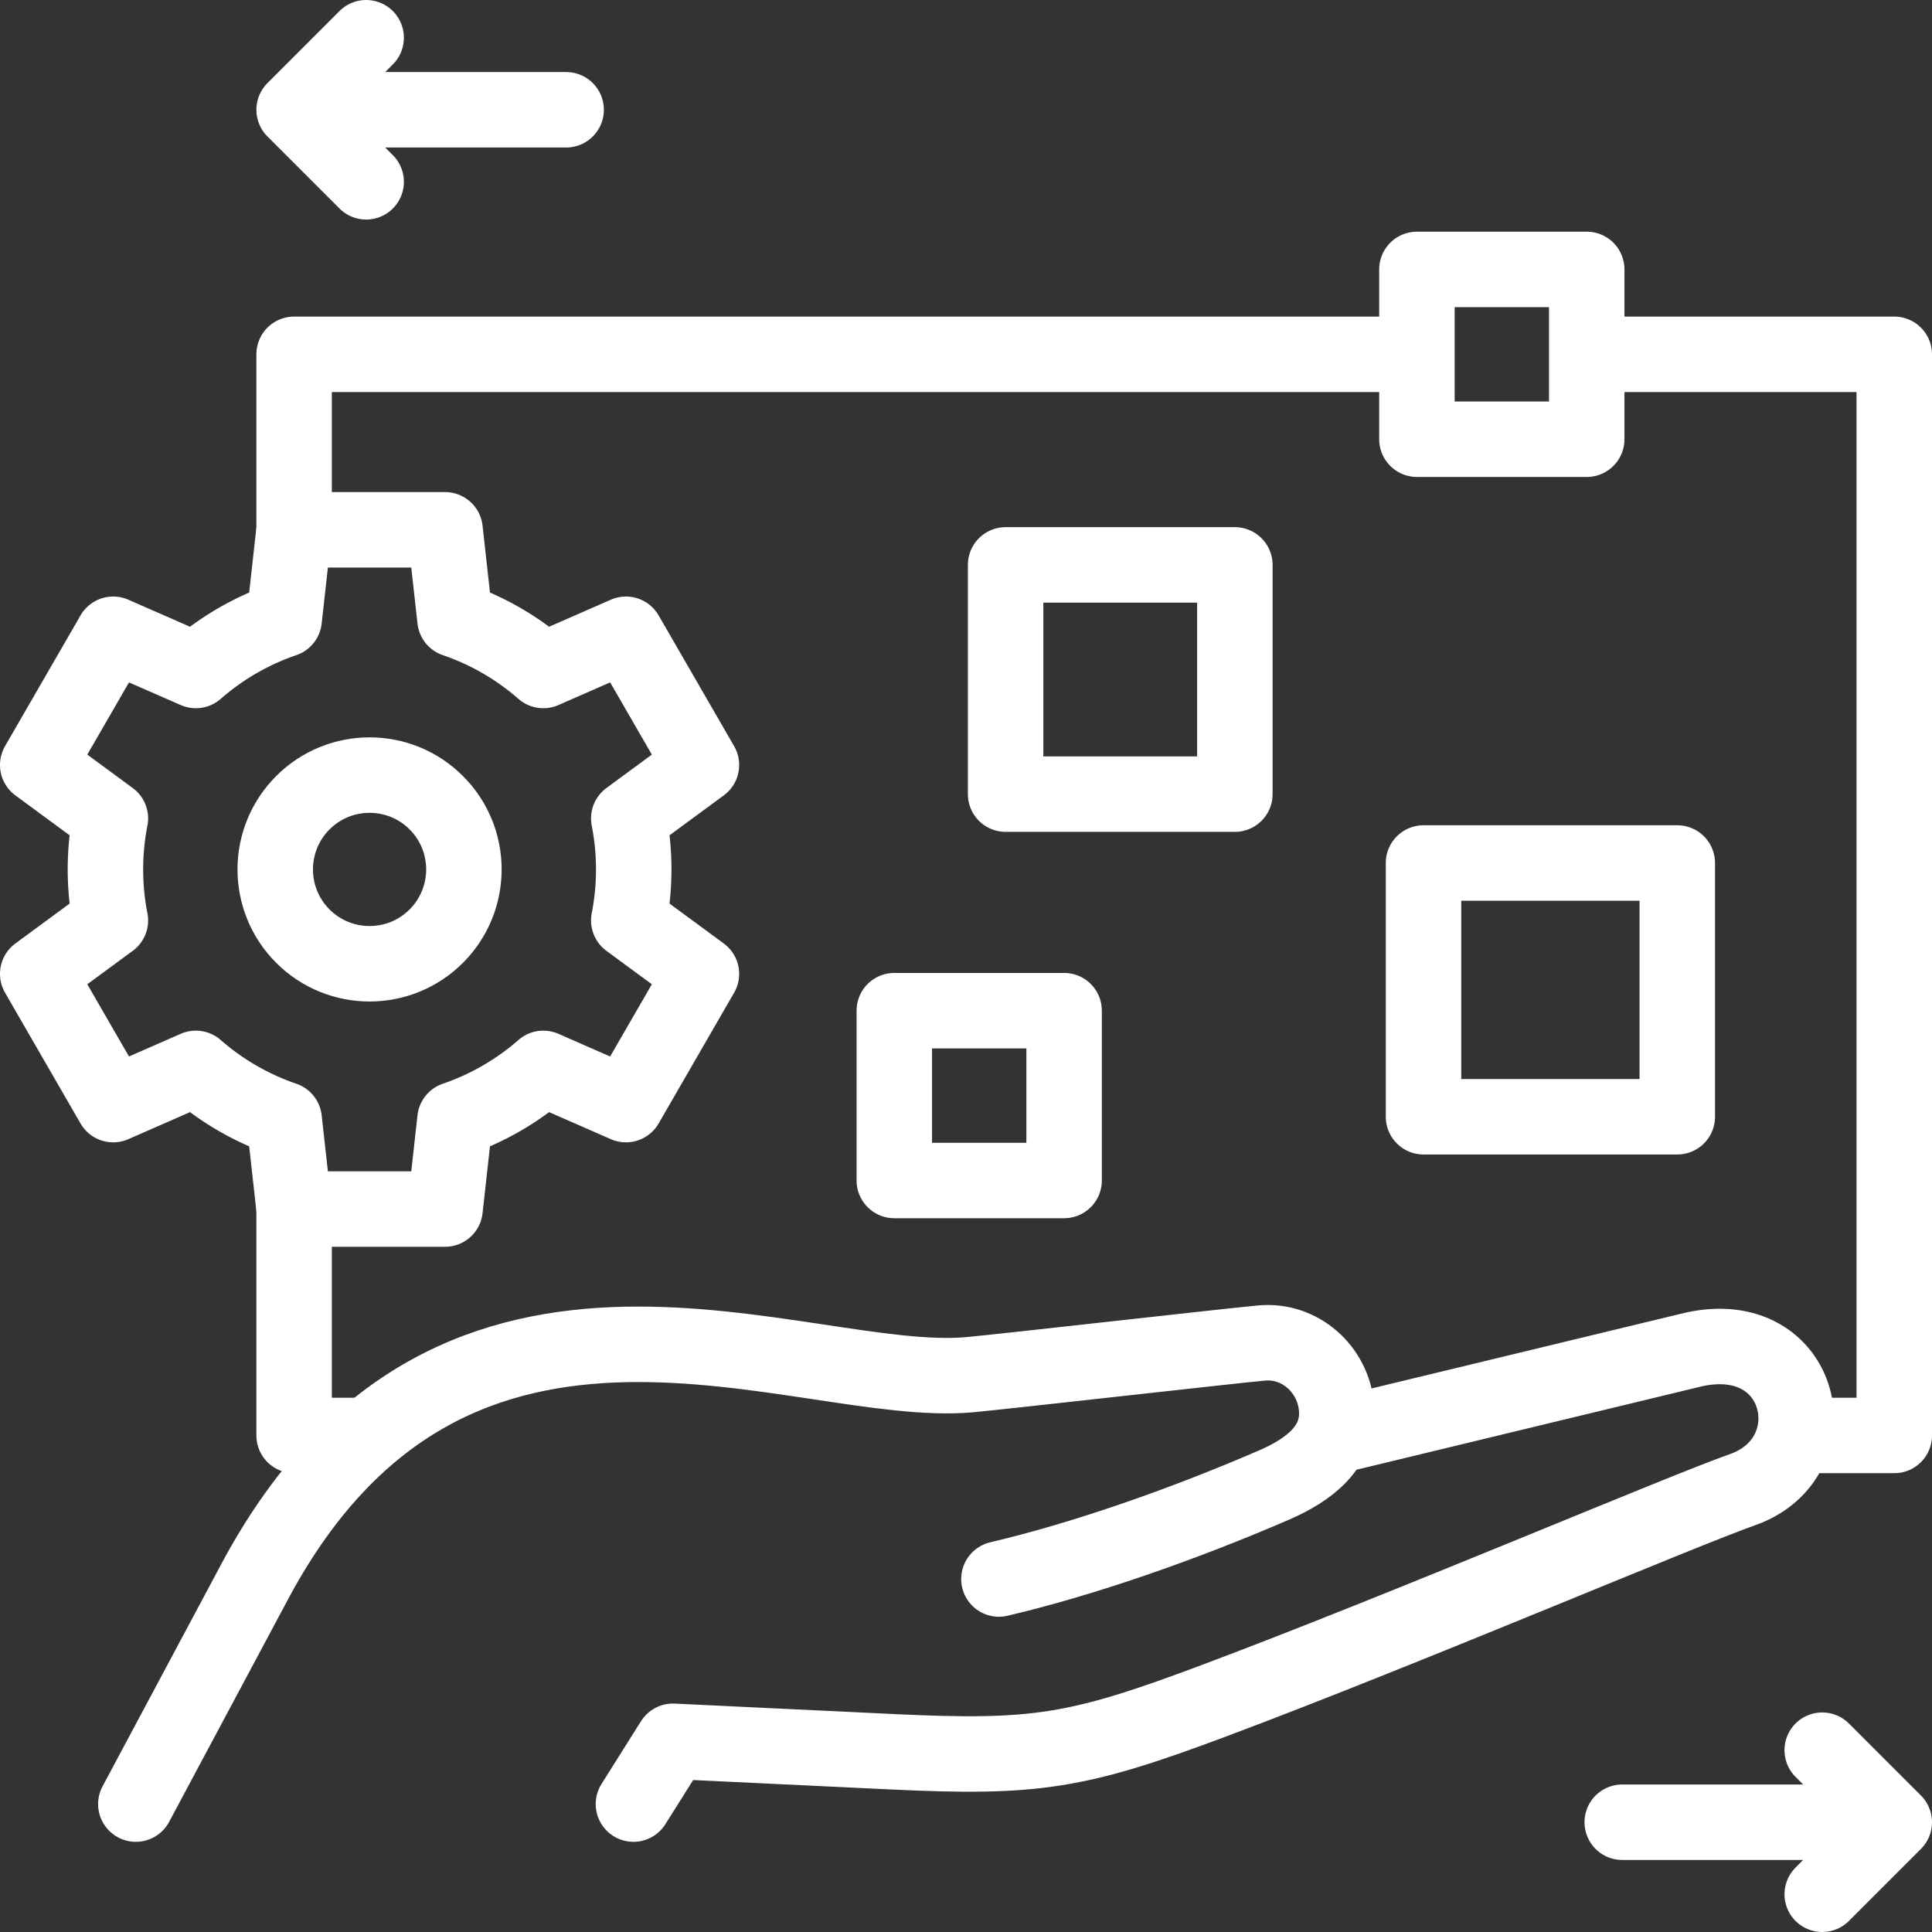 <svg xmlns="http://www.w3.org/2000/svg" version="1.1" xmlns:xlink="http://www.w3.org/1999/xlink" width="512" height="512" x="0" y="0" viewBox="0 0 512.002 512.002" style="enable-background:new 0 0 512 512" xml:space="preserve"><rect x="0" y="0" width="512.002" height="512.002" fill="#333333" stroke="none"/><g><path d="m354.5 380.411 94.331-22.777c29.237-6.502 36.832 28.522 13.134 37.086-16.29 5.696-89.578 36.992-140.033 55.91-36.292 13.607-47.268 15.427-85.488 13.604l-58.103-2.771-10.471 16.642m-131.869 0 32.206-60.275c52.796-96.867 144.026-49.384 188.836-53.525 9.589-.886 67.743-7.508 77.334-8.393 10.007-.924 18.929 6.788 19.826 17.139.897 10.352-7.298 16.49-16.566 20.503-24.301 10.521-50.736 19.697-72.91 24.904" style="fill-rule:evenodd;clip-rule:evenodd;stroke-width:20;stroke-linecap:round;stroke-linejoin:round;stroke-miterlimit:2.613;" fill-rule="evenodd" clip-rule="evenodd" fill="none" stroke="#ffffff" stroke-width="20" stroke-linecap="round" stroke-linejoin="round" stroke-miterlimit="2.613" data-original="#000000" opacity="1"></path><path d="M77.943 140.41V93.898h292.558m55 0h76.5v286.513h-25.288m-380.048 0H77.943v-60.002" style="fill-rule:evenodd;clip-rule:evenodd;stroke-width:20;stroke-linecap:round;stroke-linejoin:round;stroke-miterlimit:22.926;" fill-rule="evenodd" clip-rule="evenodd" fill="none" stroke="#ffffff" stroke-width="20" stroke-linecap="round" stroke-linejoin="round" stroke-miterlimit="22.926" data-original="#000000" opacity="1"></path><path d="M120.581 164.155a69.925 69.925 0 0 1 23.402 13.531l21.902-9.596 19.999 34.64-19.25 14.162a70.33 70.33 0 0 1 1.308 13.519c0 4.625-.452 9.144-1.308 13.518l19.25 14.162-19.999 34.64-21.902-9.596a69.925 69.925 0 0 1-23.403 13.532l-2.638 23.744H77.943l-2.639-23.744a69.898 69.898 0 0 1-23.403-13.532L30 292.731l-20-34.64 19.252-14.163a70.326 70.326 0 0 1-1.309-13.517c0-4.625.451-9.144 1.308-13.519L10 202.73l20-34.64 21.902 9.596a69.91 69.91 0 0 1 23.402-13.531l2.638-23.745h40l2.639 23.745z" style="fill-rule:evenodd;clip-rule:evenodd;stroke-width:20;stroke-linecap:round;stroke-linejoin:round;stroke-miterlimit:22.926;" fill-rule="evenodd" clip-rule="evenodd" fill="none" stroke="#ffffff" stroke-width="20" stroke-linecap="round" stroke-linejoin="round" stroke-miterlimit="22.926" data-original="#000000" opacity="1"></path><circle cx="97.943" cy="230.41" r="25" style="fill-rule:evenodd;clip-rule:evenodd;stroke-width:20;stroke-linecap:round;stroke-linejoin:round;stroke-miterlimit:22.926;" transform="rotate(-45.001 97.94 230.412)" fill-rule="evenodd" clip-rule="evenodd" fill="none" stroke="#ffffff" stroke-width="20" stroke-linecap="round" stroke-linejoin="round" stroke-miterlimit="22.926" data-original="#000000" opacity="1"></circle><path d="m482.91 463.818 19.092 19.092-19.092 19.092M496.002 482.91h-66.091M97.035 10 77.943 29.092l19.092 19.092M83.943 29.092h66.091M375.501 71.398h45v45h-45zM266.501 149.703h60.75v60.75h-60.75zM377.251 228.703h67.25v67.25h-67.25zM237.001 267.841h45v45h-45z" style="fill-rule:evenodd;clip-rule:evenodd;stroke-width:20;stroke-linecap:round;stroke-linejoin:round;stroke-miterlimit:22.926;" fill-rule="evenodd" clip-rule="evenodd" fill="none" stroke="#ffffff" stroke-width="20" stroke-linecap="round" stroke-linejoin="round" stroke-miterlimit="22.926" data-original="#000000" opacity="1"></path></g></svg>